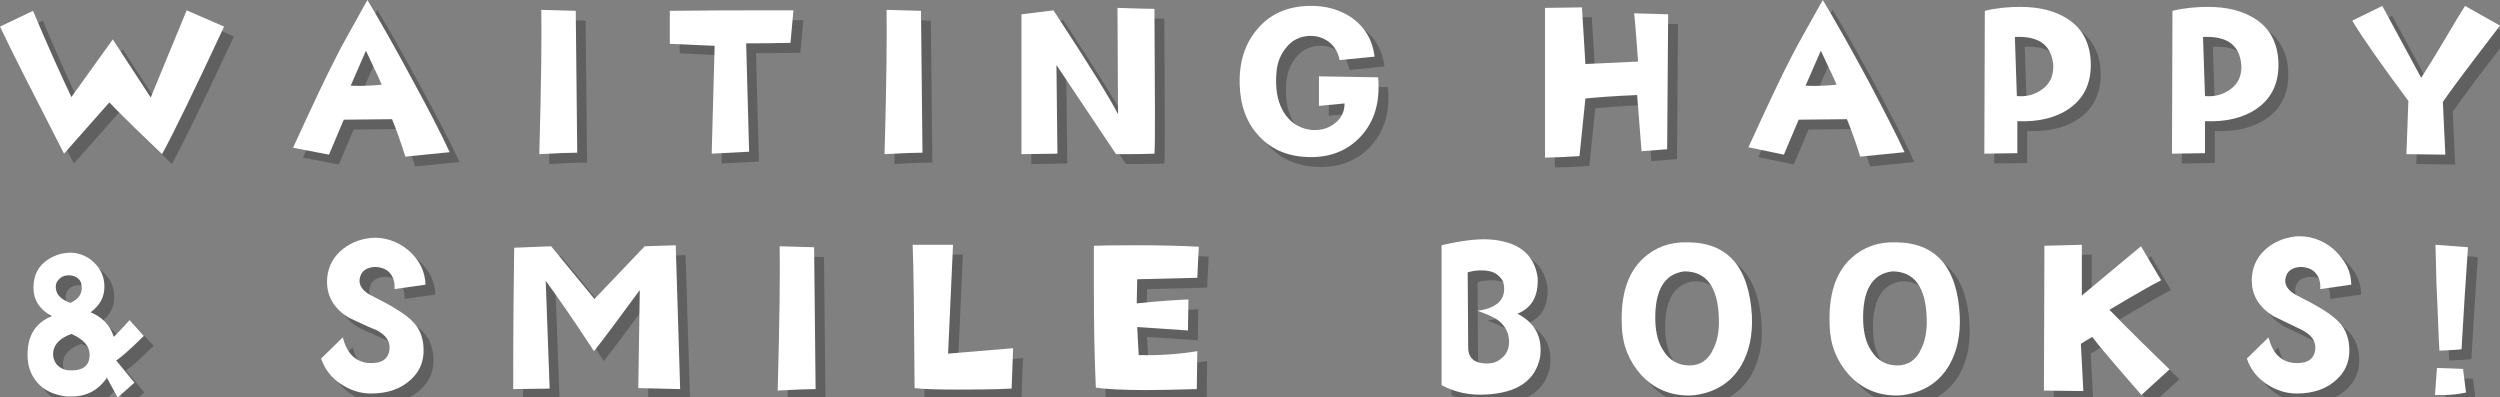 <?xml version="1.0" encoding="utf-8"?>
<!-- Generator: Adobe Illustrator 23.0.4, SVG Export Plug-In . SVG Version: 6.00 Build 0)  -->
<svg version="1.1" id="レイヤー_1" xmlns="http://www.w3.org/2000/svg" xmlns:xlink="http://www.w3.org/1999/xlink" x="0px"
	 y="0px" viewBox="0 0 507.6 80.7" style="enable-background:new 0 0 507.6 80.7;" xml:space="preserve">
<rect x="0" y="0" width="507.6" height="80.7" fill="#808080" stroke="none"/>
<style type="text/css">
	.st0{opacity:0.25;}
	.st1{fill:#FFFFFF;}
</style>
<g>
	<g class="st0">
		<path d="M47.5,7.4C41.2,20.9,37,29.5,34.9,33.3c-4-3.8-7.6-7.3-10.7-10.5L15,33.2C8.7,20.9,4.3,12.3,2,7.4l6.7-3.2
			c3,7.1,5.6,12.9,7.8,17.5L24.9,10l7.7,11.8l7.3-17.7L47.5,7.4z"/>
		<path d="M93.3,32.9c-3.2,0.3-6.2,0.6-9,0.9c-0.9-2.9-1.8-5.4-2.7-7.6l-9.8,0.1l-3,7.1L61.5,32c3.9-8.5,6.8-14.7,8.9-18.7
			C71,12,73.1,8.3,76.6,2c2.7,4.5,5.8,10,9.3,16.5C89.1,24.4,91.6,29.2,93.3,32.9z M79.5,19.2c-0.4-1-1.5-3.3-3.2-6.9l-3.1,7.1
			C75.4,19.5,77.5,19.4,79.5,19.2z"/>
		<path d="M119.2,33c-1.5,0-4.1,0.1-7.7,0.3c0.4-14.4,0.5-24.2,0.4-29.3l7,0.2L119.2,33z"/>
		<path d="M163.1,4.1l-0.6,6.6c-4,0.1-7,0.1-9,0.1l0.6,22l-7.6,0.4l0.6-21.9l-9.1-0.5V4.2c7.4-0.1,13.5-0.1,18.2-0.1
			C159,4.1,161.3,4.1,163.1,4.1z"/>
		<path d="M189.3,33c-1.5,0-4.1,0.1-7.7,0.3C182,18.9,182.1,9.1,182,4l7,0.2L189.3,33z"/>
		<path d="M236.4,33.2c-2.5,0.1-5.1,0.1-7.8,0.1l-12.1-18.1l0.2,18l-7.3,0.1V4.9l6.5-0.8c7.6,11.6,11.9,18.6,13.1,21.1l-0.1-21.6
			c3.3,0.1,5.8,0.2,7.5,0.2l0.1,21C236.5,29,236.5,31.8,236.4,33.2z"/>
		<path d="M281.8,17.7c0.1,0.7,0.1,1.4,0.1,2.1c0,4.1-1.3,7.5-3.8,10.1c-2.5,2.6-5.8,4-9.9,4c-4.4,0-7.9-1.4-10.5-4.2
			c-2.6-2.7-3.9-6.3-4-10.7c-0.1-4.5,1.1-8.2,3.6-11.1c2.6-3.1,6.1-4.6,10.5-4.7c3.4-0.1,6.4,0.8,8.8,2.5c2.6,1.9,4.1,4.5,4.5,7.8
			l-7.1,0.7c-0.3-1.5-1-2.8-2.2-3.7s-2.6-1.3-4.1-1.2c-1.8,0.1-3.4,0.9-4.5,2.3c-1.1,1.3-1.8,2.9-2,4.8c-0.1,0.9-0.1,1.6-0.1,2.1
			c0,2.5,0.5,4.5,1.5,6.2c1.2,2,2.9,3.2,5.1,3.6c0.4,0.1,0.8,0.1,1.3,0.1c1.6,0,3-0.5,4.2-1.5c1.2-1,1.8-2.3,1.8-3.9l-5.2,0.5v-6
			L281.8,17.7z"/>
		<path d="M340.7,4.9l-0.2,27.4l-5.2,0.4c-0.2-2.4-0.5-6.2-0.9-11.4c-5,0.2-8.5,0.5-10.5,0.7l-1.2,11.7c-3.2,0.2-5.5,0.3-7,0.3V3.6
			l7.5-0.1l0.7,11.5l10.7-0.5c-0.3-3.7-0.5-7-0.8-9.8L340.7,4.9z"/>
		<path d="M388.7,32.9c-3.2,0.3-6.2,0.6-9,0.9c-0.9-2.9-1.8-5.4-2.7-7.6l-9.8,0.1l-3,7.1l-7.2-1.5c3.9-8.5,6.8-14.7,8.9-18.7
			c0.6-1.2,2.7-5,6.2-11.2c2.7,4.5,5.8,10,9.3,16.5C384.5,24.4,387,29.2,388.7,32.9z M374.9,19.2c-0.4-1-1.5-3.3-3.2-6.9l-3.1,7.1
			C370.8,19.5,372.9,19.4,374.9,19.2z"/>
		<path d="M426.5,14.4c0.2,4.2-1.2,7.4-4.3,9.6c-2.7,1.9-6.3,2.8-10.6,2.6l0,6.5l-6.7,0.1l0.1-29c2.5-0.6,4.9-0.8,7.2-0.8
			c3.9,0,7.1,0.8,9.7,2.5C424.8,7.8,426.3,10.7,426.5,14.4z M418.8,14.5c-0.6-3.6-3.1-5.2-7.7-5l0.4,12c2,0.2,3.7-0.3,5.2-1.4
			c1.5-1.1,2.2-2.6,2.2-4.6C418.9,15.2,418.9,14.9,418.8,14.5z"/>
		<path d="M464.6,14.4c0.2,4.2-1.2,7.4-4.3,9.6c-2.7,1.9-6.3,2.8-10.6,2.6l0,6.5l-6.7,0.1l0.1-29c2.5-0.6,4.9-0.8,7.2-0.8
			c3.9,0,7.1,0.8,9.7,2.5C462.9,7.8,464.4,10.7,464.6,14.4z M457,14.5c-0.6-3.6-3.1-5.2-7.7-5l0.4,12c2,0.2,3.7-0.3,5.2-1.4
			c1.5-1.1,2.2-2.6,2.2-4.6C457.1,15.2,457,14.9,457,14.5z"/>
		<path d="M509.6,7.2c-6.6,8.6-10.5,13.8-11.6,15.5l0.5,10.7l-7.9-0.1l0.4-10.8c-5.5-7.4-9.3-12.8-11.4-16.3l6.1-3l7.9,14.6
			c1.1-1.7,2.6-4.1,4.5-7.3c2-3.4,3.5-5.9,4.4-7.3L509.6,7.2z"/>
		<path d="M31.2,70.2c-2.8,2.8-4.7,4.4-5.6,5l3.7,4.5l-3.4,3l-2.2-4c-1.7,2.5-4.1,3.8-7.1,3.8c-0.4,0-0.8,0-1.1,0
			c-2.5-0.2-4.4-1.2-5.9-2.7s-2.1-3.6-2-6.1c0.1-3.6,1.7-6.1,4.9-7.4c-2.5-1.4-3.7-3.3-3.7-5.8c0-2.6,1-4.5,3.1-5.8
			c1.4-0.9,3-1.3,4.6-1.3c1.8,0.1,3.4,0.8,4.7,2.1c1.3,1.3,2,2.9,2,4.8c0,2.1-0.9,3.8-2.8,5.2c2.4,1,4,2.7,4.7,5
			c0.6-0.6,1.7-1.7,3.2-3.4L31.2,70.2z M20.2,74c0-1.7-1.2-3.1-3.7-4.2c-2.2,0.8-3.5,2-3.7,3.7c-0.1,1,0.2,1.9,0.8,2.6
			c0.7,0.7,1.6,1.1,2.6,1.1C18.9,77.3,20.2,76.2,20.2,74z M18.6,60.5c0-0.8-0.2-1.5-0.7-1.9c-0.5-0.5-1.2-0.7-2-0.7
			c-0.8,0-1.5,0.3-2,0.9c-0.5,0.5-0.7,1.2-0.5,2.1c0.2,1.1,1.2,2,2.9,2.6C17.8,62.8,18.6,61.8,18.6,60.5z"/>
		<path d="M88.4,59.8l-6.3,0.9c0.1-1.3-0.2-2.4-0.9-3.2c-0.6-0.8-1.6-1.2-2.9-1.3c-0.9,0-1.6,0.2-2.2,0.6c-0.7,0.5-1,1.2-1.1,2
			c-0.1,1.3,0.8,2.4,2.4,3.2c4.2,2.1,7,3.8,8.4,5.3c1.6,1.6,2.3,3.7,2.2,6.3c-0.1,2.1-0.9,3.9-2.5,5.4c-2,1.9-4.7,2.9-8.2,2.9
			c-2.2,0-4.3-0.7-6.2-2c-1.9-1.3-3.2-3-3.9-5.1l4.4-4.3c0.8,3.2,2.5,4.9,5.1,5.2c2.7,0.2,4.2-0.7,4.4-2.9c0.1-1.6-0.8-2.8-2.7-3.8
			C78,68.9,76,68,72.8,66.5c-2.9-1.8-4.4-4.2-4.4-7.3c0-2.4,0.9-4.5,2.6-6.1c1.7-1.6,3.8-2.5,6.3-2.8c2.7-0.2,5.3,0.6,7.6,2.5
			C87.2,54.8,88.3,57.1,88.4,59.8z"/>
		<path d="M140.1,81l-8.5-0.2l0.3-19.9c-4.5,6.1-7.6,10.3-9.3,12.4c-4.1-6.3-7.4-11-9.8-14.3l0.8,21.9l-7.4,0.1
			c0-12.6,0.1-22.2,0.2-28.7l7.5-0.3l8.8,10.7L132.9,52l6.3-0.2L140.1,81z"/>
		<path d="M167.6,81c-1.5,0-4.1,0.1-7.7,0.3c0.4-14.4,0.5-24.2,0.4-29.3l7,0.2L167.6,81z"/>
		<path d="M207.7,72.7l-0.3,8.2c-4.2,0.2-7.9,0.2-11.1,0.2c-4.1,0-7-0.1-8.6-0.3c-0.1-15.1-0.2-24.8-0.4-29.1h8.2l-1,22.1
			L207.7,72.7z"/>
		<path d="M245.4,52.1l-0.3,6.3c-4.5,0.1-8.6,0.2-12.2,0.3l-0.1,4.9c4.7-0.5,8.2-0.7,10.5-0.8l-0.1,6.3l-10.3-0.7l0.3,5.7
			c4.3,0.1,8.3-0.2,11.9-0.8L245,81c-3.8,0.1-7.2,0.2-10.2,0.2c-4.9,0-8.4-0.2-10.3-0.5c-0.3-6.6-0.4-13.3-0.4-20.2
			c0-2.8,0-5.7,0-8.6c3-0.1,6.1-0.1,9.3-0.1C237.8,51.8,241.8,51.9,245.4,52.1z"/>
		<path d="M314.7,74.5c-0.9,4.7-4.6,7.3-11,7.6c-3.2,0.2-6.2-0.4-9-1.9V51.8c3.8-0.9,6.9-1.3,9.4-1.2c6,0.3,9.4,2.9,10.1,7.7
			c0.2,3.7-1.1,6.2-4.1,7.4c3.1,1.6,4.7,4,4.7,7.3C314.8,73.3,314.8,73.8,314.7,74.5z M308.4,71.4c0-1.7-0.7-3.1-2-4.2
			c-0.9-0.7-2.4-1.4-4.4-2.1c3.7-0.5,5.5-2.1,5.4-4.6c0-1.2-0.5-2.1-1.5-2.8c-0.8-0.6-1.9-0.8-3.1-0.8c-0.9,0-1.8,0.1-2.8,0.4
			l0.1,15.3c0,2.1,1.3,3.2,3.8,3.2c1.2,0,2.1-0.3,2.9-1C307.9,74,308.4,72.8,308.4,71.4z"/>
		<path d="M357.7,66c0.2,3.9-0.5,7.3-2.1,10.1c-1.8,3.1-4.5,5.1-8.2,5.9c-0.9,0.2-1.7,0.3-2.5,0.3c-3.9,0-7.1-1.4-9.7-4.2
			c-2.4-2.7-3.8-6-3.9-9.9c-0.3-6.3,1.2-10.9,4.4-13.8c2.4-2.2,5.4-3.3,8.9-3.2C352.8,51.2,357.1,56.2,357.7,66z M351,66.6
			c-0.2-6.3-2.5-9.5-7-9.5c-4.1,0.5-6.1,3.9-5.9,10.2c0.1,2.4,0.6,4.4,1.7,6c1.2,1.9,3,2.9,5.2,2.9s3.9-1.1,4.9-3.4
			C350.7,71.2,351.1,69.1,351,66.6z"/>
		<path d="M399.9,66c0.2,3.9-0.5,7.3-2.1,10.1c-1.8,3.1-4.5,5.1-8.2,5.9c-0.9,0.2-1.7,0.3-2.5,0.3c-3.9,0-7.1-1.4-9.7-4.2
			c-2.4-2.7-3.8-6-3.9-9.9c-0.3-6.3,1.2-10.9,4.4-13.8c2.4-2.2,5.4-3.3,8.9-3.2C395,51.2,399.4,56.2,399.9,66z M393.2,66.6
			c-0.2-6.3-2.5-9.5-7-9.5c-4.1,0.5-6.1,3.9-5.9,10.2c0.1,2.4,0.6,4.4,1.7,6c1.2,1.9,3,2.9,5.2,2.9s3.9-1.1,4.9-3.4
			C392.9,71.2,393.3,69.1,393.2,66.6z"/>
		<path d="M442.5,77l-5.7,5.2c-5.6-6.4-8.9-10.3-10-11.8l-2.3,1.4l0.5,9.6l-8-0.1l0.1-29.4l7.6-0.2V62l12-10l4.1,6.9
			c-1.8,0.9-5.3,2.9-10.5,6C434.9,69.6,439,73.6,442.5,77z"/>
		<path d="M479.4,59.8l-6.3,0.9c0.1-1.3-0.2-2.4-0.9-3.2c-0.6-0.8-1.6-1.2-2.9-1.3c-0.9,0-1.6,0.2-2.2,0.6c-0.7,0.5-1,1.2-1.1,2
			c-0.1,1.3,0.8,2.4,2.4,3.2c4.2,2.1,7,3.8,8.4,5.3c1.6,1.6,2.3,3.7,2.2,6.3c-0.1,2.1-0.9,3.9-2.5,5.4c-2,1.9-4.7,2.9-8.2,2.9
			c-2.2,0-4.3-0.7-6.2-2c-1.9-1.3-3.2-3-3.9-5.1l4.4-4.3c0.8,3.2,2.5,4.9,5.1,5.2c2.7,0.2,4.2-0.7,4.4-2.9c0.1-1.6-0.8-2.8-2.7-3.8
			c-0.6-0.3-2.5-1.2-5.8-2.8c-2.9-1.8-4.4-4.2-4.4-7.3c0-2.4,0.9-4.5,2.6-6.1c1.7-1.6,3.8-2.5,6.3-2.8c2.7-0.2,5.3,0.6,7.6,2.5
			C478.2,54.8,479.4,57.1,479.4,59.8z"/>
		<path d="M502.7,81.7c-1.4,0.3-2.9,0.5-4.5,0.5c-0.6,0-1.2,0-1.8,0l0.4-5.5l5.3,0.2L502.7,81.7z M503.1,52.2
			c-0.5,7.2-0.9,13.5-1.2,18.8l-0.1,1.9c-0.6,0.1-2.1,0.2-4.5,0.3c-0.2-3-0.3-7.5-0.6-13.6l-0.2-7.9L503.1,52.2z"/>
	</g>
	<g>
		<g>
			<g>
				<path class="st1" d="M45.5,5.4C39.2,18.9,35,27.5,32.9,31.3c-4-3.8-7.6-7.3-10.7-10.5L13,31.2C6.7,18.9,2.3,10.3,0,5.4l6.7-3.2
					c3,7.1,5.6,12.9,7.8,17.5L22.9,8l7.7,11.8l7.3-17.7L45.5,5.4z"/>
			</g>
			<g>
				<path class="st1" d="M91.3,30.9c-3.2,0.3-6.2,0.6-9,0.9c-0.9-2.9-1.8-5.4-2.7-7.6l-9.8,0.1l-3,7.1L59.5,30
					c3.9-8.5,6.8-14.7,8.9-18.7C69,10,71.1,6.3,74.6,0c2.7,4.5,5.8,10,9.3,16.5C87.1,22.4,89.6,27.2,91.3,30.9z M77.5,17.2
					c-0.4-1-1.5-3.3-3.2-6.9l-3.1,7.1C73.4,17.5,75.5,17.4,77.5,17.2z"/>
			</g>
			<g>
				<path class="st1" d="M117.2,31c-1.5,0-4.1,0.1-7.7,0.3c0.4-14.4,0.5-24.2,0.4-29.3l7,0.2L117.2,31z"/>
			</g>
			<g>
				<path class="st1" d="M161.1,2.1l-0.6,6.6c-4,0.1-7,0.1-9,0.1l0.6,22l-7.6,0.4l0.6-21.9L136,8.9V2.2c7.4-0.1,13.5-0.1,18.2-0.1
					C157,2.1,159.3,2.1,161.1,2.1z"/>
			</g>
			<g>
				<path class="st1" d="M187.3,31c-1.5,0-4.1,0.1-7.7,0.3C180,16.9,180.1,7.1,180,2l7,0.2L187.3,31z"/>
			</g>
			<g>
				<path class="st1" d="M234.4,31.2c-2.5,0.1-5.1,0.1-7.8,0.1l-12.1-18.1l0.2,18l-7.3,0.1V2.9l6.5-0.8
					c7.6,11.6,11.9,18.6,13.1,21.1l-0.1-21.6c3.3,0.1,5.8,0.2,7.5,0.2l0.1,21C234.5,27,234.5,29.8,234.4,31.2z"/>
			</g>
			<g>
				<path class="st1" d="M279.8,15.7c0.1,0.7,0.1,1.4,0.1,2.1c0,4.1-1.3,7.5-3.8,10.1c-2.5,2.6-5.8,4-9.9,4c-4.4,0-7.9-1.4-10.5-4.2
					c-2.6-2.7-3.9-6.3-4-10.7c-0.1-4.5,1.1-8.2,3.6-11.1c2.6-3.1,6.1-4.6,10.5-4.7c3.4-0.1,6.4,0.8,8.8,2.5c2.6,1.9,4.1,4.5,4.5,7.8
					l-7.1,0.7c-0.3-1.5-1-2.8-2.2-3.7s-2.6-1.3-4.1-1.2c-1.8,0.1-3.4,0.9-4.5,2.3c-1.1,1.3-1.8,2.9-2,4.8c-0.1,0.9-0.1,1.6-0.1,2.1
					c0,2.5,0.5,4.5,1.5,6.2c1.2,2,2.9,3.2,5.1,3.6c0.4,0.1,0.8,0.1,1.3,0.1c1.6,0,3-0.5,4.2-1.5c1.2-1,1.8-2.3,1.8-3.9l-5.2,0.5v-6
					L279.8,15.7z"/>
			</g>
			<g>
				<path class="st1" d="M338.7,2.9l-0.2,27.4l-5.2,0.4c-0.2-2.4-0.5-6.2-0.9-11.4c-5,0.2-8.5,0.5-10.5,0.7l-1.2,11.7
					c-3.2,0.2-5.5,0.3-7,0.3V1.6l7.5-0.1l0.7,11.5l10.7-0.5c-0.3-3.7-0.5-7-0.8-9.8L338.7,2.9z"/>
			</g>
			<g>
				<path class="st1" d="M386.7,30.9c-3.2,0.3-6.2,0.6-9,0.9c-0.9-2.9-1.8-5.4-2.7-7.6l-9.8,0.1l-3,7.1l-7.2-1.5
					c3.9-8.5,6.8-14.7,8.9-18.7c0.6-1.2,2.7-5,6.2-11.2c2.7,4.5,5.8,10,9.3,16.5C382.5,22.4,385,27.2,386.7,30.9z M372.9,17.2
					c-0.4-1-1.5-3.3-3.2-6.9l-3.1,7.1C368.8,17.5,370.9,17.4,372.9,17.2z"/>
			</g>
			<g>
				<path class="st1" d="M424.5,12.4c0.2,4.2-1.2,7.4-4.3,9.6c-2.7,1.9-6.3,2.8-10.6,2.6l0,6.5l-6.7,0.1l0.1-29
					c2.5-0.6,4.9-0.8,7.2-0.8c3.9,0,7.1,0.8,9.7,2.5C422.8,5.8,424.3,8.7,424.5,12.4z M416.8,12.5c-0.6-3.6-3.1-5.2-7.7-5l0.4,12
					c2,0.2,3.7-0.3,5.2-1.4c1.5-1.1,2.2-2.6,2.2-4.6C416.9,13.2,416.9,12.9,416.8,12.5z"/>
			</g>
			<g>
				<path class="st1" d="M462.6,12.4c0.2,4.2-1.2,7.4-4.3,9.6c-2.7,1.9-6.3,2.8-10.6,2.6l0,6.5l-6.7,0.1l0.1-29
					c2.5-0.6,4.9-0.8,7.2-0.8c3.9,0,7.1,0.8,9.7,2.5C460.9,5.8,462.4,8.7,462.6,12.4z M455,12.5c-0.6-3.6-3.1-5.2-7.7-5l0.4,12
					c2,0.2,3.7-0.3,5.2-1.4c1.5-1.1,2.2-2.6,2.2-4.6C455.1,13.2,455,12.9,455,12.5z"/>
			</g>
			<g>
				<path class="st1" d="M507.6,5.2c-6.6,8.6-10.5,13.8-11.6,15.5l0.5,10.7l-7.9-0.1l0.4-10.8c-5.5-7.4-9.3-12.8-11.4-16.3l6.1-3
					l7.9,14.6c1.1-1.7,2.6-4.1,4.5-7.3c2-3.4,3.5-5.9,4.4-7.3L507.6,5.2z"/>
			</g>
			<g>
				<path class="st1" d="M29.2,68.2c-2.8,2.8-4.7,4.4-5.6,5l3.7,4.5l-3.4,3l-2.2-4c-1.7,2.5-4.1,3.8-7.1,3.8c-0.4,0-0.8,0-1.1,0
					C11,80.2,9,79.3,7.6,77.7s-2.1-3.6-2-6.1c0.1-3.6,1.7-6.1,4.9-7.4c-2.5-1.4-3.7-3.3-3.7-5.8c0-2.6,1-4.5,3.1-5.8
					c1.4-0.9,3-1.3,4.6-1.3c1.8,0.1,3.4,0.8,4.7,2.1c1.3,1.3,2,2.9,2,4.8c0,2.1-0.9,3.8-2.8,5.2c2.4,1,4,2.7,4.7,5
					c0.6-0.6,1.7-1.7,3.2-3.4L29.2,68.2z M18.2,72c0-1.7-1.2-3.1-3.7-4.2c-2.2,0.8-3.5,2-3.7,3.7c-0.1,1,0.2,1.9,0.8,2.6
					c0.7,0.7,1.6,1.1,2.6,1.1C16.9,75.3,18.2,74.2,18.2,72z M16.6,58.5c0-0.8-0.2-1.5-0.7-1.9c-0.5-0.5-1.2-0.7-2-0.7
					c-0.8,0-1.5,0.3-2,0.9c-0.5,0.5-0.7,1.2-0.5,2.1c0.2,1.1,1.2,2,2.9,2.6C15.8,60.8,16.6,59.8,16.6,58.5z"/>
			</g>
			<g>
				<path class="st1" d="M86.4,57.8l-6.3,0.9c0.1-1.3-0.2-2.4-0.9-3.2c-0.6-0.8-1.6-1.2-2.9-1.3c-0.9,0-1.6,0.2-2.2,0.6
					c-0.7,0.5-1,1.2-1.1,2c-0.1,1.3,0.8,2.4,2.4,3.2c4.2,2.1,7,3.8,8.4,5.3c1.6,1.6,2.3,3.7,2.2,6.3c-0.1,2.1-0.9,3.9-2.5,5.4
					c-2,1.9-4.7,2.9-8.2,2.9c-2.2,0-4.3-0.7-6.2-2c-1.9-1.3-3.2-3-3.9-5.1l4.4-4.3c0.8,3.2,2.5,4.9,5.1,5.2c2.7,0.2,4.2-0.7,4.4-2.9
					c0.1-1.6-0.8-2.8-2.7-3.8C76,66.9,74,66,70.8,64.5c-2.9-1.8-4.4-4.2-4.4-7.3c0-2.4,0.9-4.5,2.6-6.1c1.7-1.6,3.8-2.5,6.3-2.8
					c2.7-0.2,5.3,0.6,7.6,2.5C85.2,52.8,86.3,55.1,86.4,57.8z"/>
			</g>
			<g>
				<path class="st1" d="M138.1,79l-8.5-0.2l0.3-19.9c-4.5,6.1-7.6,10.3-9.3,12.4c-4.1-6.3-7.4-11-9.8-14.3l0.8,21.9l-7.4,0.1
					c0-12.6,0.1-22.2,0.2-28.7l7.5-0.3l8.8,10.7L130.9,50l6.3-0.2L138.1,79z"/>
			</g>
			<g>
				<path class="st1" d="M165.6,79c-1.5,0-4.1,0.1-7.7,0.3c0.4-14.4,0.5-24.2,0.4-29.3l7,0.2L165.6,79z"/>
			</g>
			<g>
				<path class="st1" d="M205.7,70.7l-0.3,8.2c-4.2,0.2-7.9,0.2-11.1,0.2c-4.1,0-7-0.1-8.6-0.3c-0.1-15.1-0.2-24.8-0.4-29.1h8.2
					l-1,22.1L205.7,70.7z"/>
			</g>
			<g>
				<path class="st1" d="M243.4,50.1l-0.3,6.3c-4.5,0.1-8.6,0.2-12.2,0.3l-0.1,4.9c4.7-0.5,8.2-0.7,10.5-0.8l-0.1,6.3l-10.3-0.7
					l0.3,5.7c4.3,0.1,8.3-0.2,11.9-0.8L243,79c-3.8,0.1-7.2,0.2-10.2,0.2c-4.9,0-8.4-0.2-10.3-0.5c-0.3-6.6-0.4-13.3-0.4-20.2
					c0-2.8,0-5.7,0-8.6c3-0.1,6.1-0.1,9.3-0.1C235.8,49.8,239.8,49.9,243.4,50.1z"/>
			</g>
			<g>
				<path class="st1" d="M312.7,72.5c-0.9,4.7-4.6,7.3-11,7.6c-3.2,0.2-6.2-0.4-9-1.9V49.8c3.8-0.9,6.9-1.3,9.4-1.2
					c6,0.3,9.4,2.9,10.1,7.7c0.2,3.7-1.1,6.2-4.1,7.4c3.1,1.6,4.7,4,4.7,7.3C312.8,71.3,312.8,71.8,312.7,72.5z M306.4,69.4
					c0-1.7-0.7-3.1-2-4.2c-0.9-0.7-2.4-1.4-4.4-2.1c3.7-0.5,5.5-2.1,5.4-4.6c0-1.2-0.5-2.1-1.5-2.8c-0.8-0.6-1.9-0.8-3.1-0.8
					c-0.9,0-1.8,0.1-2.8,0.4l0.1,15.3c0,2.1,1.3,3.2,3.8,3.2c1.2,0,2.1-0.3,2.9-1C305.9,72,306.4,70.8,306.4,69.4z"/>
			</g>
			<g>
				<path class="st1" d="M355.7,64c0.2,3.9-0.5,7.3-2.1,10.1c-1.8,3.1-4.5,5.1-8.2,5.9c-0.9,0.2-1.7,0.3-2.5,0.3
					c-3.9,0-7.1-1.4-9.7-4.2c-2.4-2.7-3.8-6-3.9-9.9c-0.3-6.3,1.2-10.9,4.4-13.8c2.4-2.2,5.4-3.3,8.9-3.2
					C350.8,49.2,355.1,54.2,355.7,64z M349,64.6c-0.2-6.3-2.5-9.5-7-9.5c-4.1,0.5-6.1,3.9-5.9,10.2c0.1,2.4,0.6,4.4,1.7,6
					c1.2,1.9,3,2.9,5.2,2.9s3.9-1.1,4.9-3.4C348.7,69.2,349.1,67.1,349,64.6z"/>
			</g>
			<g>
				<path class="st1" d="M397.9,64c0.2,3.9-0.5,7.3-2.1,10.1c-1.8,3.1-4.5,5.1-8.2,5.9c-0.9,0.2-1.7,0.3-2.5,0.3
					c-3.9,0-7.1-1.4-9.7-4.2c-2.4-2.7-3.8-6-3.9-9.9c-0.3-6.3,1.2-10.9,4.4-13.8c2.4-2.2,5.4-3.3,8.9-3.2
					C393,49.2,397.4,54.2,397.9,64z M391.2,64.6c-0.2-6.3-2.5-9.5-7-9.5c-4.1,0.5-6.1,3.9-5.9,10.2c0.1,2.4,0.6,4.4,1.7,6
					c1.2,1.9,3,2.9,5.2,2.9s3.9-1.1,4.9-3.4C390.9,69.2,391.3,67.1,391.2,64.6z"/>
			</g>
			<g>
				<path class="st1" d="M440.5,75l-5.7,5.2c-5.6-6.4-8.9-10.3-10-11.8l-2.3,1.4l0.5,9.6l-8-0.1l0.1-29.4l7.6-0.2V60l12-10l4.1,6.9
					c-1.8,0.9-5.3,2.9-10.5,6C432.9,67.6,437,71.6,440.5,75z"/>
			</g>
			<g>
				<path class="st1" d="M477.4,57.8l-6.3,0.9c0.1-1.3-0.2-2.4-0.9-3.2c-0.6-0.8-1.6-1.2-2.9-1.3c-0.9,0-1.6,0.2-2.2,0.6
					c-0.7,0.5-1,1.2-1.1,2c-0.1,1.3,0.8,2.4,2.4,3.2c4.2,2.1,7,3.8,8.4,5.3c1.6,1.6,2.3,3.7,2.2,6.3c-0.1,2.1-0.9,3.9-2.5,5.4
					c-2,1.9-4.7,2.9-8.2,2.9c-2.2,0-4.3-0.7-6.2-2c-1.9-1.3-3.2-3-3.9-5.1l4.4-4.3c0.8,3.2,2.5,4.9,5.1,5.2c2.7,0.2,4.2-0.7,4.4-2.9
					c0.1-1.6-0.8-2.8-2.7-3.8c-0.6-0.3-2.5-1.2-5.8-2.8c-2.9-1.8-4.4-4.2-4.4-7.3c0-2.4,0.9-4.5,2.6-6.1c1.7-1.6,3.8-2.5,6.3-2.8
					c2.7-0.2,5.3,0.6,7.6,2.5C476.2,52.8,477.4,55.1,477.4,57.8z"/>
			</g>
			<g>
				<path class="st1" d="M500.7,79.7c-1.4,0.3-2.9,0.5-4.5,0.5c-0.6,0-1.2,0-1.8,0l0.4-5.5l5.3,0.2L500.7,79.7z M501.1,50.2
					c-0.5,7.2-0.9,13.5-1.2,18.8l-0.1,1.9c-0.6,0.1-2.1,0.2-4.5,0.3c-0.2-3-0.3-7.5-0.6-13.6l-0.2-7.9L501.1,50.2z"/>
			</g>
		</g>
	</g>
</g>
</svg>

